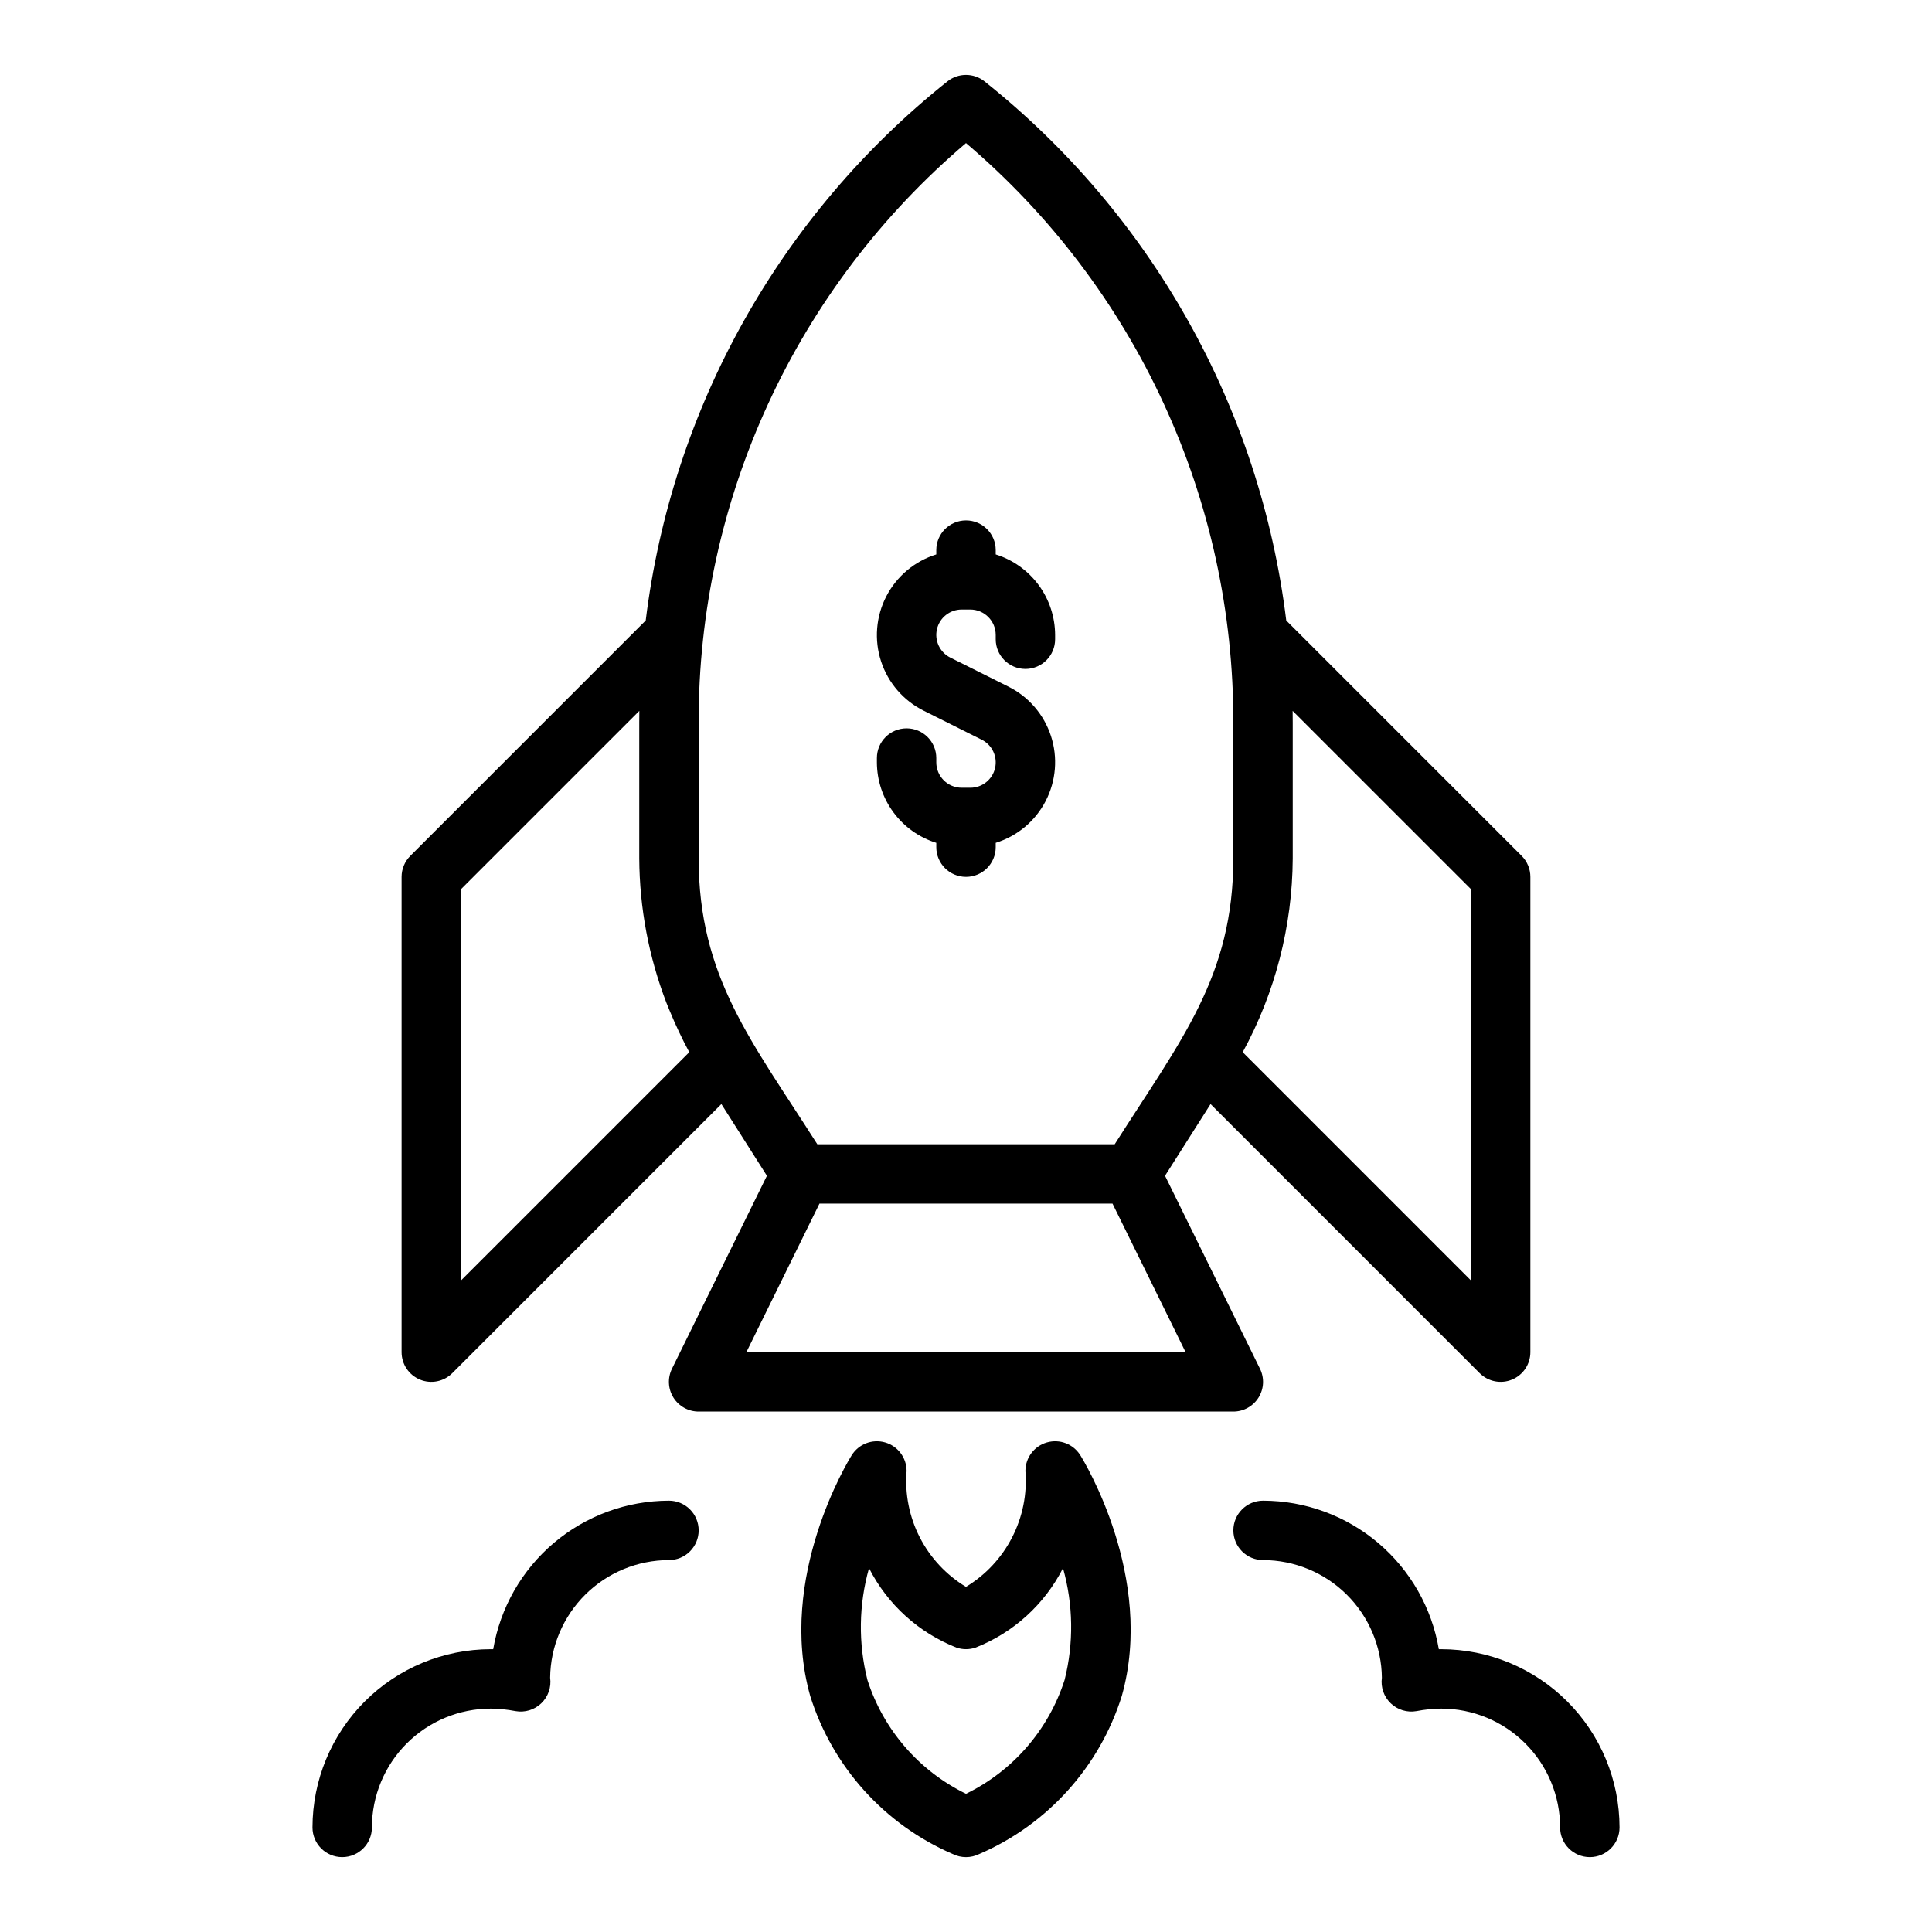 <?xml version="1.0" encoding="UTF-8"?>
<!-- The Best Svg Icon site in the world: iconSvg.co, Visit us! https://iconsvg.co -->
<svg fill="#000000" width="800px" height="800px" version="1.1" viewBox="144 144 512 512" xmlns="http://www.w3.org/2000/svg">
 <path d="m477.53 514.37c1.438-2.309 1.582-5.195 0.379-7.637l-25.164-51.141 12.066-19.008 71.312 71.32h0.004c2.254 2.25 5.637 2.922 8.578 1.703 2.941-1.215 4.859-4.086 4.859-7.269v-125.95c0-2.09-0.828-4.09-2.305-5.566l-62.387-62.387c-6.91-56.258-35.621-107.56-79.961-142.87-2.875-2.289-6.953-2.289-9.832 0-44.336 35.312-73.047 86.613-79.957 142.87l-62.387 62.387c-1.48 1.477-2.309 3.477-2.309 5.566v125.95c0 3.184 1.918 6.051 4.859 7.269 2.941 1.219 6.328 0.547 8.578-1.707l71.312-71.316 12.066 19.008-25.164 51.141h0.004c-1.199 2.441-1.059 5.328 0.379 7.637 1.438 2.309 3.965 3.711 6.684 3.711h141.7c2.719 0 5.246-1.406 6.684-3.711zm9.035-181.98 47.258 47.254v103.69l-60.488-60.492h-0.004c8.598-15.746 13.152-33.375 13.258-51.312v-36.035c0-1.027-0.008-2.062-0.023-3.106zm-86.566-150.47c22.266 18.914 40.141 42.457 52.375 68.984 12.238 26.531 18.539 55.41 18.473 84.625v35.918c0 31.352-13.855 48.098-31.441 75.793l-78.812-0.004c-17.375-27.363-31.445-44.281-31.445-75.793v-35.914c-0.066-29.215 6.234-58.094 18.473-84.625 12.234-26.527 30.109-50.07 52.379-68.984zm-133.82 301.41v-103.69l47.254-47.254c-0.016 1.043-0.023 2.078-0.023 3.106v36.035c0.074 13.082 2.516 26.039 7.207 38.25 0.285 0.73 0.594 1.449 0.891 2.176 1.531 3.715 3.254 7.348 5.156 10.887zm75.621 19.004 19.363-39.359h77.668l19.363 39.359zm79.648 23.926-0.004-0.004c-3.375 0.969-5.699 4.055-5.699 7.566 0.484 6.074-0.734 12.168-3.519 17.59-2.781 5.426-7.019 9.969-12.234 13.121-5.219-3.148-9.457-7.691-12.238-13.117-2.777-5.426-3.988-11.52-3.496-17.594 0-3.512-2.324-6.602-5.703-7.57-3.375-0.969-6.984 0.418-8.844 3.398-0.816 1.309-19.855 32.305-11.004 63.762h-0.004c5.891 18.805 19.684 34.109 37.777 41.922 2.219 1.105 4.828 1.105 7.043 0 18.094-7.812 31.887-23.117 37.777-41.922 8.852-31.457-10.191-62.453-11.004-63.762h-0.004c-1.855-2.984-5.469-4.371-8.848-3.394zm4.676 62.977-0.004-0.004c-4.238 13.188-13.672 24.074-26.117 30.148-12.449-6.074-21.879-16.961-26.121-30.148-2.461-9.75-2.316-19.98 0.418-29.656 4.898 9.625 13.156 17.121 23.211 21.07 1.617 0.539 3.363 0.539 4.981 0 10.055-3.949 18.312-11.445 23.215-21.07 2.731 9.676 2.875 19.906 0.414 29.656zm-49.738-243.2v-1.145c0-4.348 3.523-7.871 7.871-7.871s7.871 3.523 7.871 7.871v1.145c0.008 3.711 3.012 6.719 6.723 6.727h2.301c3.117 0 5.828-2.144 6.543-5.18 0.715-3.035-0.75-6.164-3.543-7.559l-15.352-7.672h0.004c-5.371-2.668-9.445-7.383-11.309-13.082-1.867-5.695-1.367-11.906 1.383-17.234 2.754-5.328 7.527-9.328 13.25-11.109v-1.141c0-4.348 3.527-7.871 7.875-7.871s7.871 3.523 7.871 7.871v1.141c4.551 1.422 8.531 4.258 11.363 8.094 2.832 3.836 4.363 8.473 4.379 13.242v1.141c0 4.348-3.523 7.871-7.871 7.871-4.348 0-7.871-3.523-7.871-7.871v-1.145c-0.004-3.711-3.012-6.719-6.723-6.727h-2.301c-3.117 0-5.828 2.144-6.543 5.18-0.715 3.035 0.75 6.164 3.543 7.559l15.352 7.672c5.367 2.668 9.441 7.383 11.305 13.082 1.867 5.695 1.367 11.906-1.383 17.234s-7.523 9.328-13.25 11.105v1.145c0 4.348-3.523 7.871-7.871 7.871s-7.875-3.523-7.875-7.871v-1.145c-4.551-1.418-8.527-4.254-11.359-8.086-2.832-3.836-4.367-8.473-4.383-13.242zm-47.234 203.53c0 2.09-0.828 4.09-2.305 5.566-1.477 1.477-3.477 2.305-5.566 2.305-8.293 0.012-16.25 3.289-22.145 9.125-5.894 5.836-9.254 13.762-9.344 22.059 0.352 2.5-0.52 5.016-2.34 6.766-1.82 1.75-4.367 2.523-6.856 2.074-2.156-0.418-4.348-0.641-6.547-0.66-8.348 0.008-16.352 3.328-22.258 9.23-5.902 5.902-9.223 13.906-9.23 22.258 0 4.348-3.523 7.871-7.871 7.871s-7.875-3.523-7.875-7.871c0.016-12.523 4.996-24.531 13.852-33.387 8.855-8.852 20.859-13.832 33.383-13.848 0.219 0 0.434 0 0.652 0.008 1.875-11 7.578-20.988 16.102-28.191 8.523-7.203 19.316-11.16 30.477-11.176 2.09 0 4.09 0.828 5.566 2.305s2.305 3.481 2.305 5.566zm244.04 78.723c0 4.348-3.523 7.871-7.871 7.871s-7.875-3.523-7.875-7.871c-0.008-8.352-3.328-16.355-9.23-22.258-5.902-5.902-13.906-9.223-22.258-9.23-2.195 0.02-4.391 0.242-6.547 0.66-2.484 0.449-5.031-0.324-6.852-2.07-1.82-1.75-2.691-4.266-2.344-6.762-0.09-8.297-3.445-16.223-9.34-22.062-5.894-5.836-13.852-9.117-22.148-9.129-4.348 0-7.871-3.523-7.871-7.871s3.523-7.871 7.871-7.871c11.16 0.016 21.957 3.973 30.48 11.176 8.523 7.203 14.227 17.191 16.098 28.191 0.219-0.008 0.434-0.008 0.652-0.008 12.523 0.016 24.531 4.996 33.383 13.848 8.855 8.855 13.836 20.863 13.852 33.387z"/>
</svg>